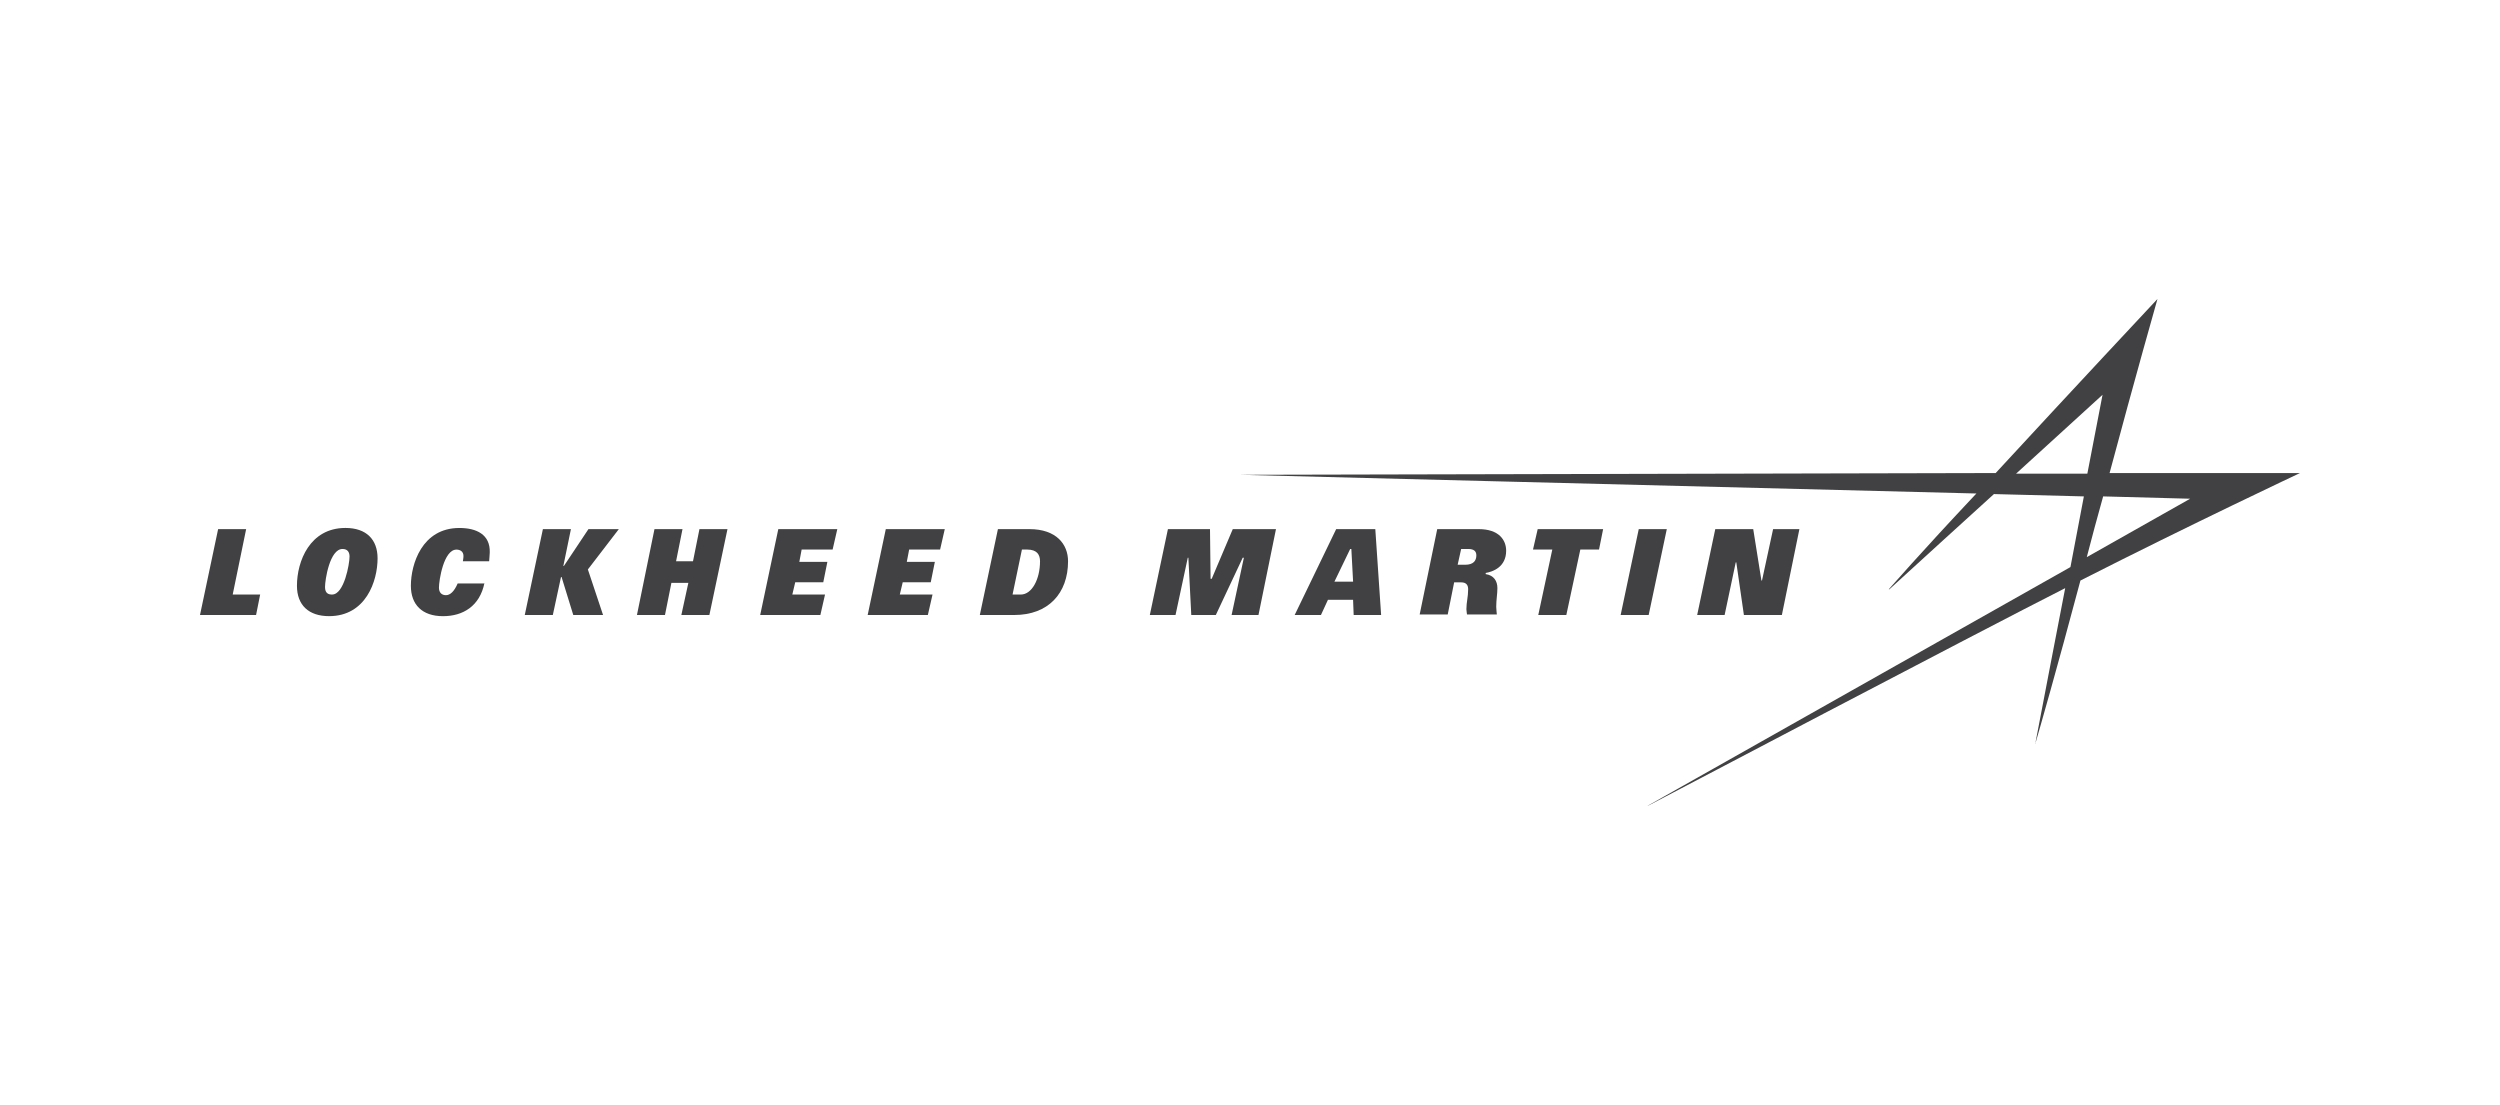<?xml version="1.0" encoding="UTF-8"?> <svg xmlns="http://www.w3.org/2000/svg" xmlns:xlink="http://www.w3.org/1999/xlink" version="1.1" id="Layer_1" x="0px" y="0px" viewBox="0 0 1000 442" xml:space="preserve"> <g> <polygon fill="#414042" points="497.08,223.1 486.33,246 476.51,246 475.35,223.1 475.11,223.1 470.21,246 459.93,246 467.17,211.65 484,211.65 484.23,231.51 484.69,231.51 493.11,211.65 510.39,211.65 503.39,246 492.64,246 497.55,223.1 "></polygon> <path fill="#414042" d="M541.24,232.68l-0.7-13.08h-0.47l-6.31,13.08H541.24z M534.47,211.65h15.65l2.33,34.35h-10.98l-0.24-6.08 h-10.05l-2.8,6.08h-10.51L534.47,211.65z"></path> <polygon fill="#414042" points="620.92,219.82 613.2,219.82 615.08,211.65 641.25,211.65 639.61,219.82 632.13,219.82 626.53,246 615.31,246 "></polygon> <polygon fill="#414042" points="686.11,211.65 701.29,211.65 704.57,232.21 704.8,232.21 709.24,211.65 719.76,211.65 712.75,246 697.56,246 694.52,224.97 694.29,224.97 689.85,246 678.87,246 "></polygon> <path fill="#414042" d="M586.1,225.9c3.28,0,4.44-1.64,4.44-3.74c0-1.64-0.93-2.57-3.28-2.57h-2.8l-1.4,6.31 C583.07,225.9,586.1,225.9,586.1,225.9z M574.89,211.65h16.59c8.18,0,10.98,4.44,10.98,8.65c0,6.54-5.37,8.41-8.18,8.88v0.47 c3.28,0.47,4.68,2.8,4.68,5.61c0,2.33-0.47,4.68-0.47,7.48c0,1.17,0.24,2.57,0.24,3.04H586.8c0-0.24-0.24-1.4-0.24-2.1 c0-2.8,0.7-4.9,0.7-7.94c0-1.4-0.47-2.8-2.8-2.8h-2.8l-2.57,12.85h-11.22L574.89,211.65z"></path> <polygon fill="#414042" points="655.5,211.65 666.72,211.65 659.47,246 648.26,246 "></polygon> <polygon fill="#414042" points="87.25,211.65 98.46,211.65 93.08,237.82 104.06,237.82 102.43,246 80,246 "></polygon> <polygon fill="#414042" points="217.16,211.65 228.37,211.65 225.34,226.37 225.57,226.37 235.38,211.65 247.53,211.65 235.15,227.78 241.22,246 229.31,246 224.63,230.81 224.4,230.81 221.13,246 209.91,246 "></polygon> <polygon fill="#414042" points="275.34,233.15 268.56,233.15 265.99,246 254.78,246 261.79,211.65 273,211.65 270.43,224.5 277.2,224.5 279.78,211.65 290.99,211.65 283.75,246 272.54,246 "></polygon> <polygon fill="#414042" points="354.32,211.65 377.91,211.65 376.04,219.82 363.66,219.82 362.72,224.74 373.94,224.74 372.3,232.91 361.09,232.91 359.92,237.82 373.01,237.82 371.14,246 347.07,246 "></polygon> <polygon fill="#414042" points="311.32,211.65 334.92,211.65 333.05,219.82 320.66,219.82 319.73,224.74 330.95,224.74 329.31,232.91 318.09,232.91 316.93,237.82 330.01,237.82 328.15,246 304.08,246 "></polygon> <path fill="#414042" d="M132.81,237.82c4.9,0,7.01-12.39,7.01-15.19c0-1.64-0.7-3.04-2.8-3.04c-5.14,0-7.01,12.39-7.01,15.19 C130,237.35,131.4,237.82,132.81,237.82 M138.18,211.18c8.41,0,12.85,4.68,12.85,12.15c0,9.11-4.68,23.13-19.4,23.13 c-8.18,0-12.85-4.44-12.85-12.15C118.78,224.5,123.93,211.18,138.18,211.18"></path> <path fill="#414042" d="M405.02,237.82h3.28c4.44,0,7.71-6.08,7.71-13.32c0-2.57-1.17-4.68-5.14-4.68h-2.1L405.02,237.82z M399.17,211.65h12.62c10.75,0,15.43,6.08,15.43,12.85c0,12.85-7.94,21.5-21.5,21.5h-13.79L399.17,211.65z"></path> <path fill="#414042" d="M193.79,233.15c-1.87,9.35-8.65,13.32-16.59,13.32c-8.41,0-12.85-4.68-12.85-12.15 c0-8.65,4.44-23.13,19.4-23.13c6.78,0,12.39,2.57,12.15,9.82c0,1.17-0.24,2.8-0.24,3.5h-10.51c0-0.24,0.24-1.17,0.24-2.1 c0-1.87-1.4-2.57-2.8-2.57c-5.14,0-7.01,12.39-7.01,15.19c0,2.1,1.17,3.04,2.8,3.04c1.63,0,3.28-1.4,4.68-4.68h10.75L193.79,233.15 L193.79,233.15z"></path> <path fill="#414042" d="M814.39,296.94C813.92,297.64,813.92,298.11,814.39,296.94"></path> <path fill="#414042" d="M755.5,235.72C754.57,236.65,754.57,236.65,755.5,235.72"></path> <path fill="#414042" d="M920,189.22h-76.17c10.05-37.62,19.16-69.63,19.16-69.63s-34.35,36.69-64.72,69.63l-302.35,0.7h0.24h-0.24 l294.64,7.48c-22.66,24.06-34.58,37.85-35.05,38.32h0.24c0.93-0.93,41.82-38.09,41.82-38.09l35.98,0.93l-5.37,28.27L659.7,321.94 c-0.47,0.24-0.7,0.47-0.7,0.47s133.42-70.1,167.08-87.16c0,0-11.91,61.68-11.91,61.92c0,0,0,0,0-0.24v0.24l0.24-0.7 c1.17-3.97,8.18-28.27,17.76-64.26C876.3,209.78,920,189.22,920,189.22 M841.02,157.91l-6.08,31.55h-28.51L841.02,157.91z M841.26,198.56l34.81,0.93l-41.36,23.37C836.81,214.68,838.92,206.98,841.26,198.56"></path> </g> </svg> 